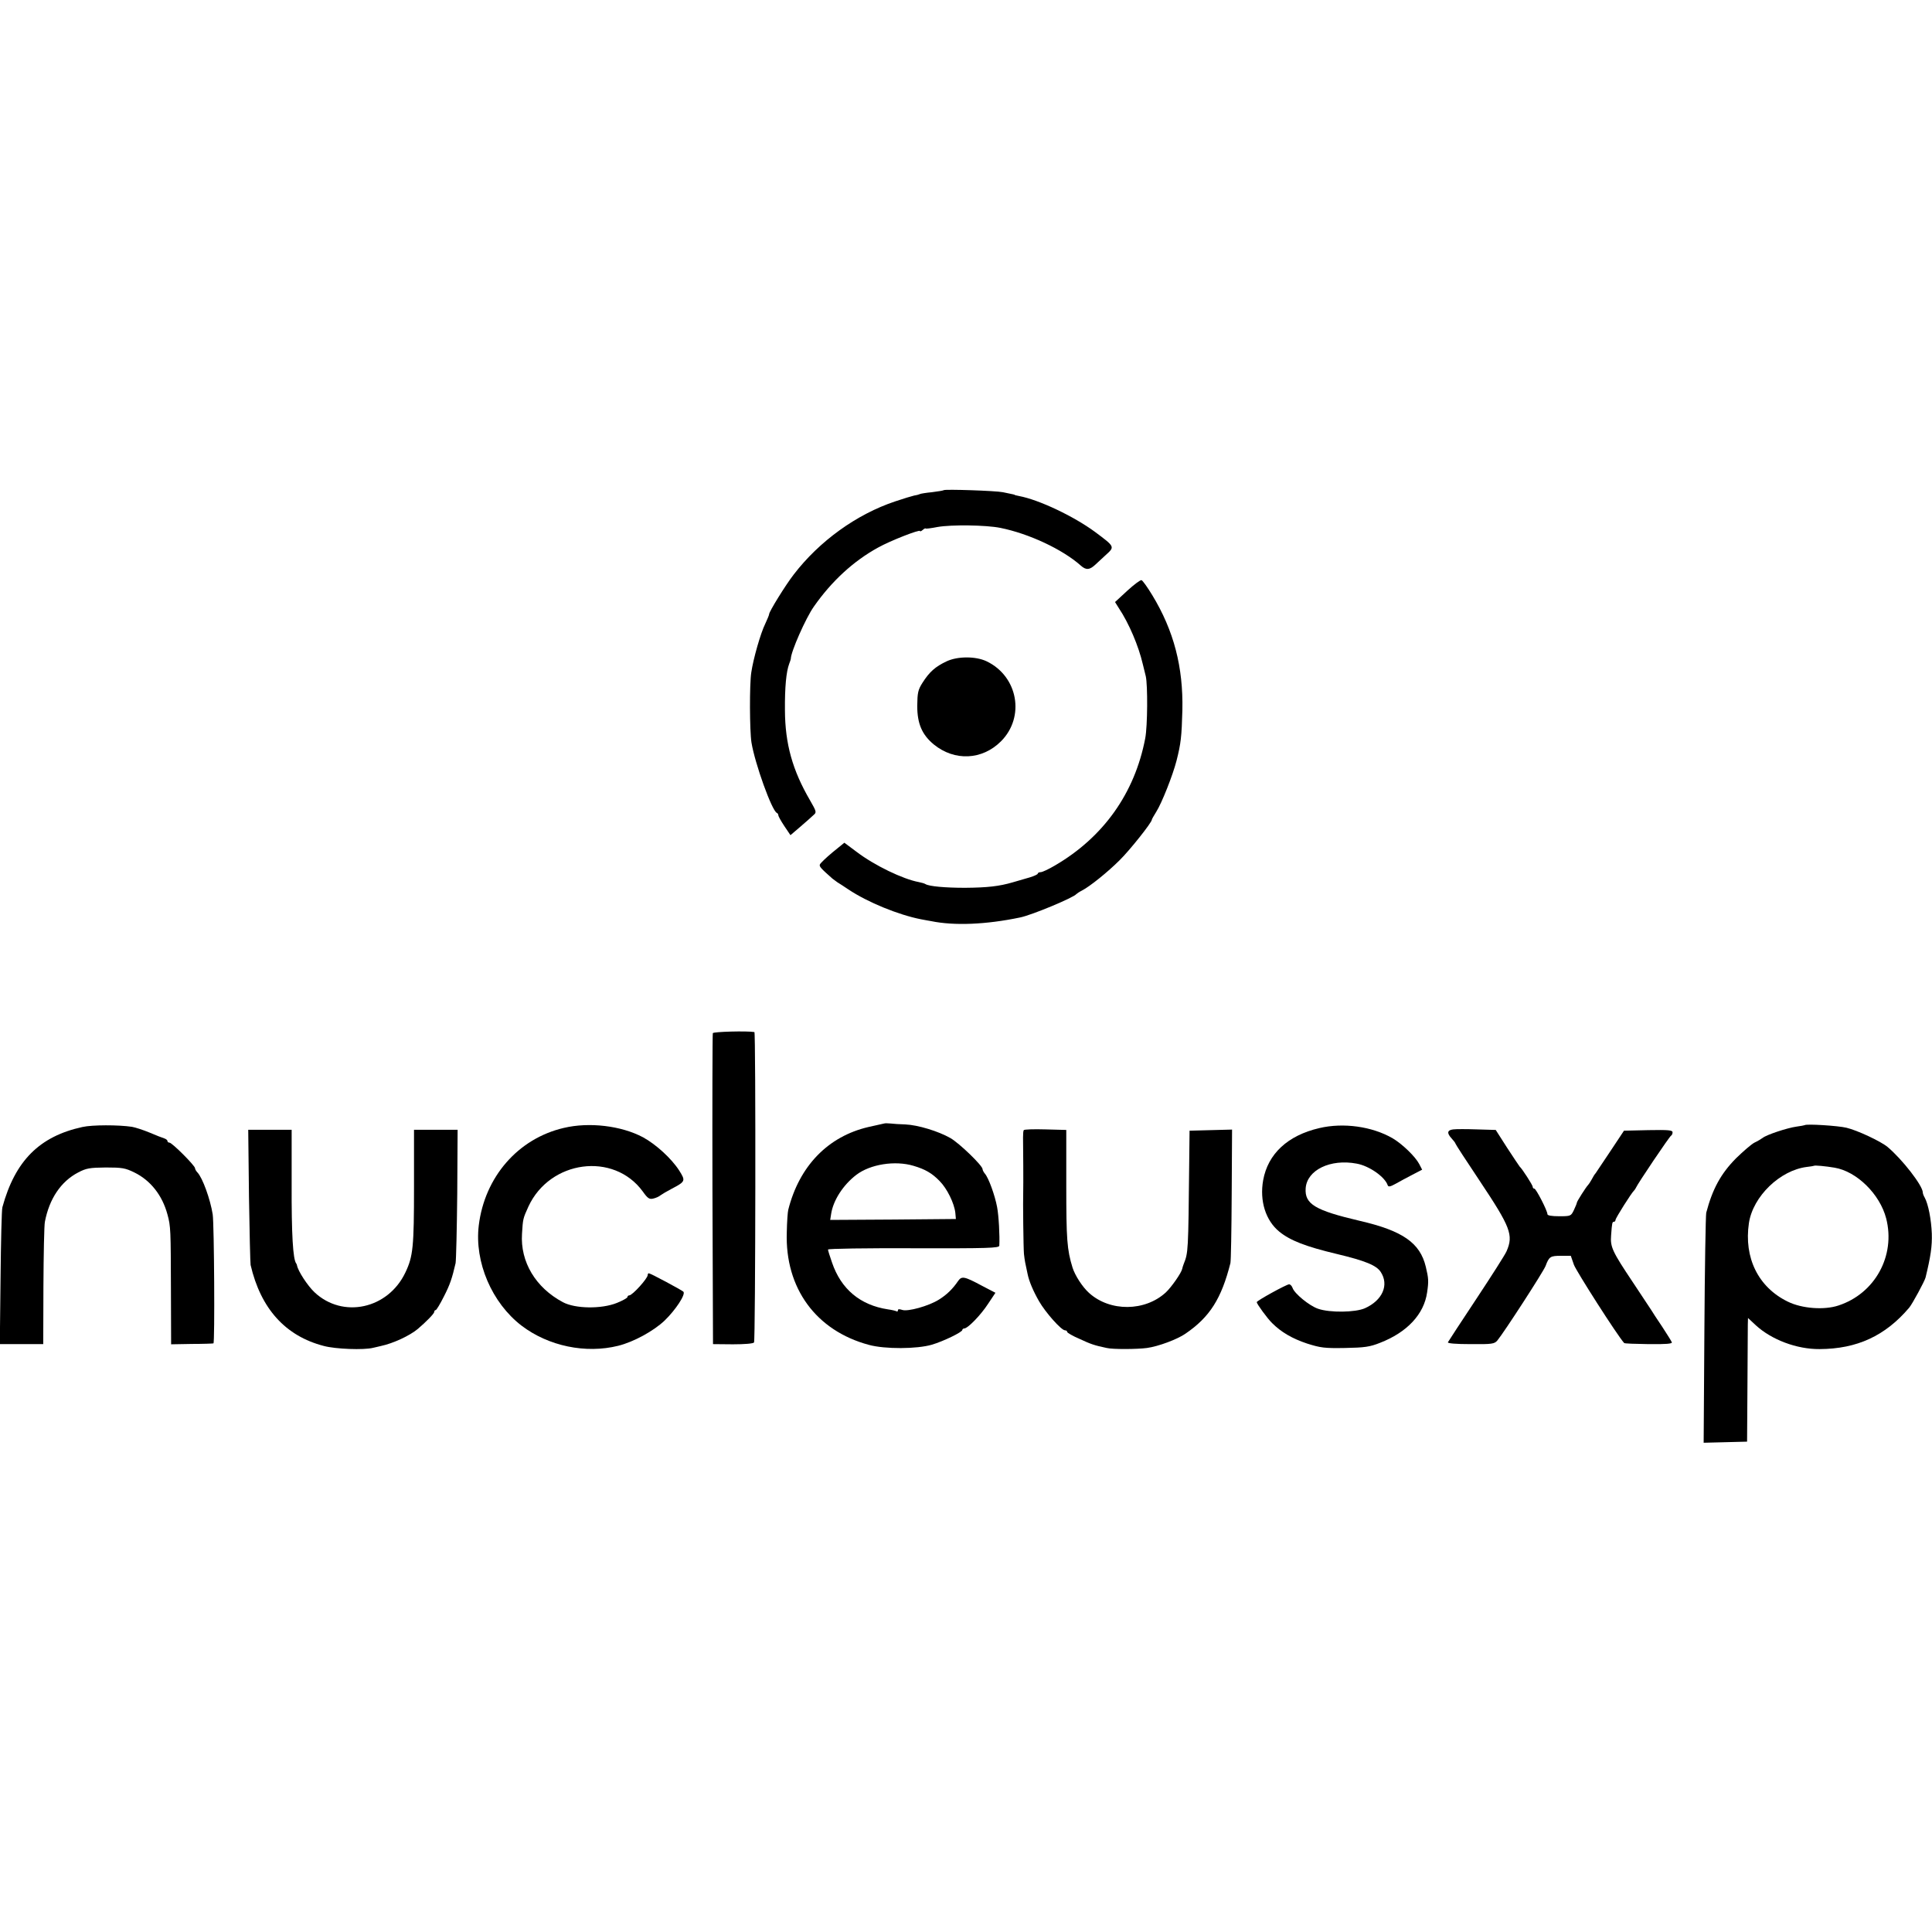 <?xml version="1.0" standalone="no"?>
<!DOCTYPE svg PUBLIC "-//W3C//DTD SVG 20010904//EN"
 "http://www.w3.org/TR/2001/REC-SVG-20010904/DTD/svg10.dtd">
<svg version="1.0" xmlns="http://www.w3.org/2000/svg"
 width="1050pt" height="1050pt" viewBox="0 0 1050 1050"
 preserveAspectRatio="xMidYMid meet">
<g transform="translate(0,1050) scale(0.1,-0.1)"
fill="#000000" stroke="none">
<path d="M5129 7836 c-2 -2 -31 -7 -64 -11 -32 -3 -62 -8 -65 -10 -4 -2 -17
-6 -31 -8 -13 -3 -60 -17 -104 -32 -210 -70 -412 -216 -551 -397 -45 -58 -134
-202 -134 -216 0 -5 -10 -28 -21 -52 -25 -50 -65 -190 -76 -265 -10 -65 -9
-316 1 -380 19 -116 111 -371 138 -383 5 -2 8 -8 8 -13 0 -5 15 -32 33 -59
l33 -49 55 47 c30 26 62 54 71 63 17 14 15 19 -20 80 -95 163 -135 306 -136
489 -1 126 7 209 23 252 5 13 9 25 9 28 0 37 81 221 125 283 97 139 216 248
349 321 68 38 228 100 228 90 0 -4 7 -1 15 6 8 7 15 10 15 8 0 -3 30 1 66 8
74 13 262 11 341 -5 154 -31 337 -116 437 -205 29 -26 49 -24 82 8 6 6 30 28
53 49 51 46 51 45 -59 127 -116 85 -304 174 -411 194 -13 3 -24 5 -24 6 0 2
-8 3 -65 15 -40 8 -314 17 -321 11z"/>
<path d="M6126 7289 l-66 -61 20 -32 c56 -84 108 -207 131 -306 6 -25 13 -54
16 -65 11 -48 10 -271 -3 -338 -57 -298 -227 -537 -491 -691 -34 -20 -68 -36
-77 -36 -9 0 -16 -4 -16 -8 0 -4 -19 -13 -42 -20 -24 -7 -65 -19 -93 -27 -75
-22 -139 -29 -260 -30 -109 0 -196 8 -215 20 -6 4 -22 8 -36 11 -87 16 -242
91 -338 164 l-67 50 -64 -52 c-35 -29 -66 -59 -69 -66 -5 -11 7 -23 68 -77 7
-5 19 -14 27 -20 9 -5 36 -23 60 -39 105 -70 272 -138 394 -162 22 -4 47 -9
55 -10 126 -26 299 -19 485 20 63 13 289 107 305 127 3 3 16 12 30 19 43 22
141 101 205 165 55 54 175 205 175 220 0 3 11 22 24 43 30 47 90 199 110 277
24 94 28 131 32 275 5 234 -46 432 -164 626 -26 43 -52 79 -58 81 -6 2 -41
-24 -78 -58z"/>
<path d="M5145 6906 c-62 -29 -94 -58 -131 -116 -25 -39 -28 -55 -29 -126 0
-97 26 -157 90 -210 113 -92 263 -85 365 17 132 132 93 353 -78 435 -59 28
-157 28 -217 0z"/>
<path d="M3874 4885 c-2 -5 -3 -388 -2 -850 l3 -840 108 -1 c66 0 111 4 115
10 8 13 10 1686 2 1687 -41 7 -223 2 -226 -6z"/>
<path d="M4805 4394 c-5 -1 -44 -10 -85 -19 -220 -51 -376 -212 -436 -450 -3
-11 -7 -66 -8 -123 -10 -303 159 -534 446 -611 87 -24 262 -23 343 1 61 18
165 68 165 80 0 4 5 8 10 8 20 0 91 74 130 134 l40 60 -73 38 c-97 52 -110 54
-130 26 -29 -43 -62 -75 -104 -101 -55 -35 -171 -67 -200 -56 -15 5 -23 5 -23
-2 0 -6 -3 -8 -7 -6 -5 3 -26 8 -48 11 -150 23 -254 110 -303 254 -12 34 -22
66 -22 71 0 5 208 8 465 7 407 -1 465 1 466 14 3 53 -3 163 -12 210 -12 64
-46 158 -66 181 -7 8 -13 20 -13 25 0 19 -126 141 -175 169 -65 37 -176 71
-245 74 -30 1 -66 3 -80 5 -14 1 -29 2 -35 0z m160 -230 c64 -19 100 -40 141
-82 41 -41 80 -121 86 -173 l3 -34 -342 -3 -341 -2 5 32 c11 74 65 158 137
213 76 58 211 79 311 49z"/>
<path d="M448 4375 c-234 -51 -366 -184 -435 -436 -4 -13 -8 -186 -10 -384
l-4 -360 118 0 118 0 1 315 c1 173 4 331 8 350 24 125 87 219 181 268 44 23
62 26 150 27 89 0 106 -3 155 -27 88 -43 152 -124 180 -228 18 -65 18 -84 19
-411 l1 -295 113 2 c61 0 114 2 117 3 8 2 4 649 -4 701 -13 82 -55 199 -83
228 -7 7 -13 18 -13 23 0 14 -125 139 -139 139 -6 0 -11 4 -11 9 0 5 -8 11
-17 14 -10 3 -46 17 -81 32 -34 14 -77 28 -95 31 -73 11 -216 11 -269 -1z"/>
<path d="M3064 4370 c-249 -58 -430 -267 -462 -530 -24 -199 71 -421 233 -545
146 -111 348 -153 525 -109 84 21 192 80 252 137 60 58 116 143 102 157 -11
10 -179 100 -188 100 -3 0 -6 -4 -6 -10 0 -18 -83 -110 -100 -110 -5 0 -10 -4
-10 -9 0 -5 -25 -19 -57 -32 -84 -34 -227 -32 -294 4 -148 79 -232 219 -222
372 5 81 5 82 35 148 117 252 463 298 621 82 27 -38 36 -44 57 -39 14 3 32 11
40 18 8 6 35 22 60 35 76 40 77 43 41 100 -42 65 -125 141 -196 180 -118 63
-293 84 -431 51z"/>
<path d="M7170 4369 c-172 -40 -279 -140 -305 -283 -20 -112 13 -219 88 -280
59 -48 144 -81 312 -121 155 -37 216 -62 239 -98 46 -70 10 -154 -86 -197 -52
-23 -190 -25 -254 -3 -48 16 -129 83 -139 113 -4 11 -12 20 -19 20 -14 0 -176
-89 -176 -97 0 -9 58 -89 84 -114 49 -49 109 -84 190 -111 73 -23 94 -26 206
-24 106 2 135 6 190 28 147 57 239 155 256 274 9 61 8 76 -7 139 -31 130 -125
196 -359 250 -243 57 -300 91 -294 177 7 99 134 161 277 134 68 -12 154 -72
169 -118 4 -10 15 -7 44 9 21 12 62 34 91 49 l52 27 -16 31 c-21 40 -92 109
-145 140 -111 64 -267 86 -398 55z"/>
<path d="M9808 4385 c-2 -1 -22 -5 -45 -8 -50 -7 -162 -44 -183 -61 -8 -6 -28
-18 -45 -26 -16 -8 -61 -47 -100 -85 -83 -84 -128 -167 -162 -296 -3 -13 -8
-300 -10 -637 l-4 -613 118 3 118 3 2 300 c1 165 2 316 2 336 l1 36 43 -40
c85 -78 222 -130 346 -129 204 1 357 72 487 225 17 20 84 144 89 164 28 115
36 170 34 238 -3 77 -19 161 -39 197 -6 10 -10 22 -10 27 0 37 -112 181 -192
248 -38 31 -164 90 -223 104 -45 11 -219 22 -227 14z m162 -231 c121 -20 247
-144 281 -276 52 -203 -61 -408 -259 -473 -78 -26 -199 -17 -276 21 -160 78
-239 238 -211 427 22 145 169 287 315 305 19 2 36 5 38 6 3 4 65 -2 112 -10z"/>
<path d="M5564 4358 c-3 -4 -4 -22 -4 -40 1 -42 2 -268 1 -288 -2 -63 1 -313
4 -345 4 -36 7 -51 20 -110 8 -39 30 -91 62 -147 35 -61 121 -158 141 -158 7
0 12 -4 12 -9 0 -4 30 -22 68 -38 60 -28 80 -35 147 -49 33 -8 166 -7 218 0
61 8 166 47 210 78 132 90 195 190 244 383 3 11 6 179 7 373 l2 353 -115 -3
-116 -3 -2 -180 c-5 -480 -5 -482 -30 -545 -3 -8 -7 -20 -8 -26 -5 -23 -59
-100 -89 -128 -113 -104 -303 -106 -417 -3 -36 32 -77 96 -90 138 -30 97 -34
154 -34 446 l0 302 -113 3 c-63 2 -116 0 -118 -4z"/>
<path d="M7898 4362 c-33 -4 -36 -20 -8 -50 11 -12 20 -24 20 -27 0 -3 59 -94
132 -203 168 -252 184 -294 146 -382 -8 -19 -83 -136 -165 -260 -82 -124 -151
-229 -154 -235 -2 -6 42 -10 124 -10 116 -1 129 1 145 20 37 45 249 372 262
405 19 51 26 55 84 55 l53 0 17 -49 c13 -35 235 -383 273 -425 2 -3 62 -5 134
-6 93 -1 129 2 125 10 -2 6 -26 44 -52 84 -27 40 -54 81 -59 90 -6 9 -51 77
-100 151 -113 169 -124 193 -119 256 5 69 6 74 16 74 4 0 8 5 8 10 0 10 88
149 101 160 3 3 8 10 10 15 8 20 183 280 191 283 4 2 8 10 8 18 0 12 -22 14
-132 12 l-132 -3 -73 -110 c-40 -60 -77 -115 -81 -121 -5 -5 -15 -21 -22 -35
-7 -13 -16 -26 -19 -29 -9 -8 -61 -89 -61 -96 0 -3 -7 -21 -16 -40 -16 -33
-17 -34 -80 -34 -41 0 -64 4 -64 11 0 19 -62 139 -71 139 -5 0 -9 4 -9 10 0 9
-58 99 -71 110 -3 3 -33 49 -68 102 l-62 97 -102 3 c-56 2 -114 2 -129 0z"/>
<path d="M1353 4003 c3 -197 7 -367 9 -378 55 -237 189 -386 398 -440 63 -17
217 -23 268 -10 12 3 32 7 43 10 66 14 156 56 199 92 46 39 90 84 90 93 0 6 4
10 8 10 4 0 24 33 44 73 34 66 45 100 64 182 3 17 7 186 9 378 l2 347 -119 0
-118 0 0 -310 c0 -327 -5 -378 -47 -466 -94 -198 -340 -252 -494 -107 -37 35
-89 114 -95 146 -1 4 -2 8 -4 10 -18 22 -26 157 -25 435 l0 292 -118 0 -118 0
4 -357z"/>
</g>
</svg>
